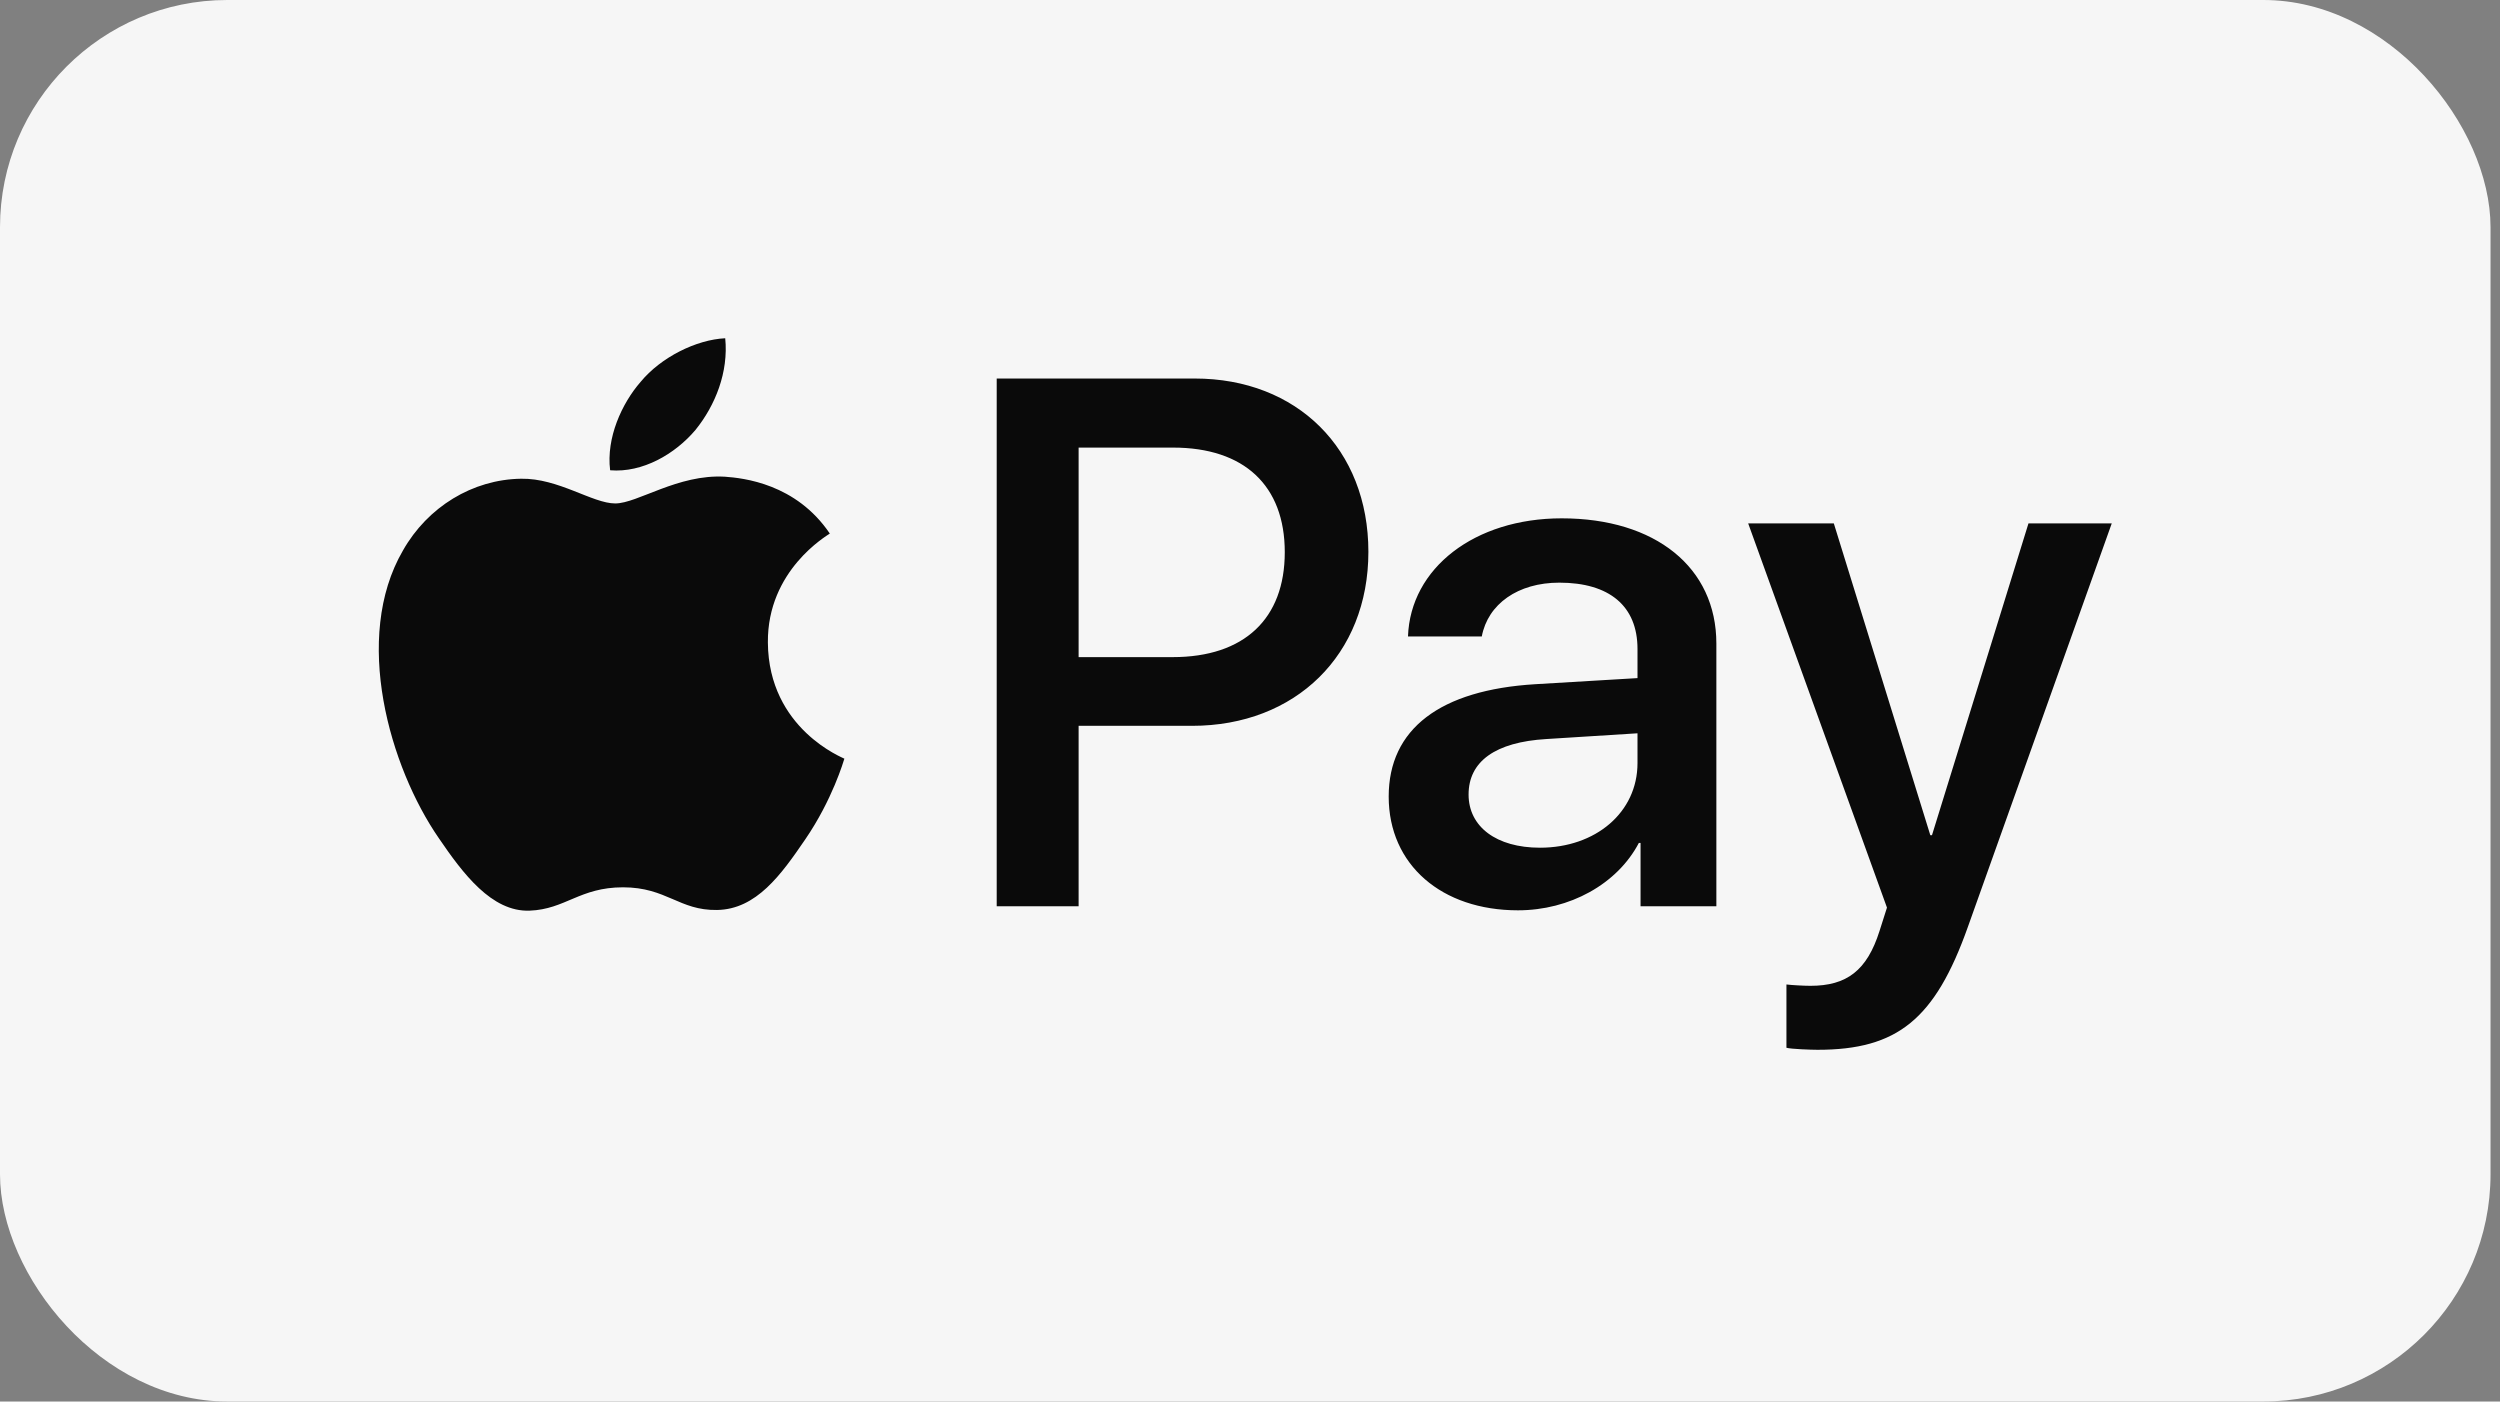 <?xml version="1.0" encoding="utf-8"?>
<svg xmlns="http://www.w3.org/2000/svg" fill="none" height="74" viewBox="0 0 132 74" width="132">
<rect x="0" y="0" width="132" height="74" fill="#808080" stroke="none"/>
<rect fill="#F6F6F6" height="74" rx="12" width="131.5"/>
<g clip-path="url(#clip0_9902_17569)">
<path d="M36.719 22.703C35.646 23.972 33.931 24.973 32.215 24.83C32 23.114 32.84 21.291 33.823 20.165C34.896 18.86 36.772 17.931 38.292 17.86C38.47 19.647 37.773 21.398 36.719 22.703ZM38.274 25.17C35.789 25.027 33.663 26.582 32.483 26.582C31.285 26.582 29.48 25.241 27.514 25.277C24.958 25.313 22.581 26.76 21.276 29.066C18.595 33.677 20.579 40.505 23.171 44.258C24.44 46.117 25.959 48.154 27.961 48.083C29.855 48.012 30.606 46.85 32.894 46.85C35.2 46.85 35.861 48.083 37.863 48.047C39.936 48.012 41.241 46.188 42.51 44.33C43.957 42.221 44.547 40.165 44.583 40.058C44.547 40.022 40.579 38.503 40.544 33.928C40.508 30.103 43.671 28.28 43.814 28.172C42.027 25.527 39.239 25.241 38.274 25.17ZM52.626 19.986V47.851H56.951V38.324H62.939C68.408 38.324 72.251 34.571 72.251 29.137C72.251 23.704 68.479 19.986 63.082 19.986H52.626ZM56.951 23.633H61.938C65.691 23.633 67.836 25.634 67.836 29.155C67.836 32.676 65.691 34.696 61.92 34.696H56.951V23.633ZM80.15 48.065C82.867 48.065 85.387 46.689 86.531 44.508H86.621V47.851H90.624V33.981C90.624 29.96 87.407 27.368 82.456 27.368C77.863 27.368 74.467 29.995 74.342 33.606H78.238C78.56 31.89 80.15 30.764 82.331 30.764C84.976 30.764 86.46 31.997 86.46 34.267V35.804L81.062 36.126C76.04 36.43 73.323 38.485 73.323 42.06C73.323 45.67 76.129 48.065 80.15 48.065ZM81.312 44.759C79.007 44.759 77.541 43.651 77.541 41.953C77.541 40.201 78.953 39.182 81.652 39.021L86.46 38.718V40.29C86.46 42.9 84.243 44.759 81.312 44.759ZM95.968 55.429C100.186 55.429 102.17 53.82 103.904 48.941L111.5 27.636H107.103L102.009 44.097H101.92L96.826 27.636H92.304L99.632 47.922L99.239 49.156C98.578 51.247 97.505 52.051 95.593 52.051C95.253 52.051 94.592 52.015 94.324 51.98V55.322C94.574 55.393 95.647 55.429 95.968 55.429Z" fill="#0A0A0A"/>
</g>
<defs>
<clipPath id="clip0_9902_17569">
<rect fill="white" height="39.214" transform="translate(20 17.393)" width="91.5"/>
</clipPath>
</defs>
</svg>